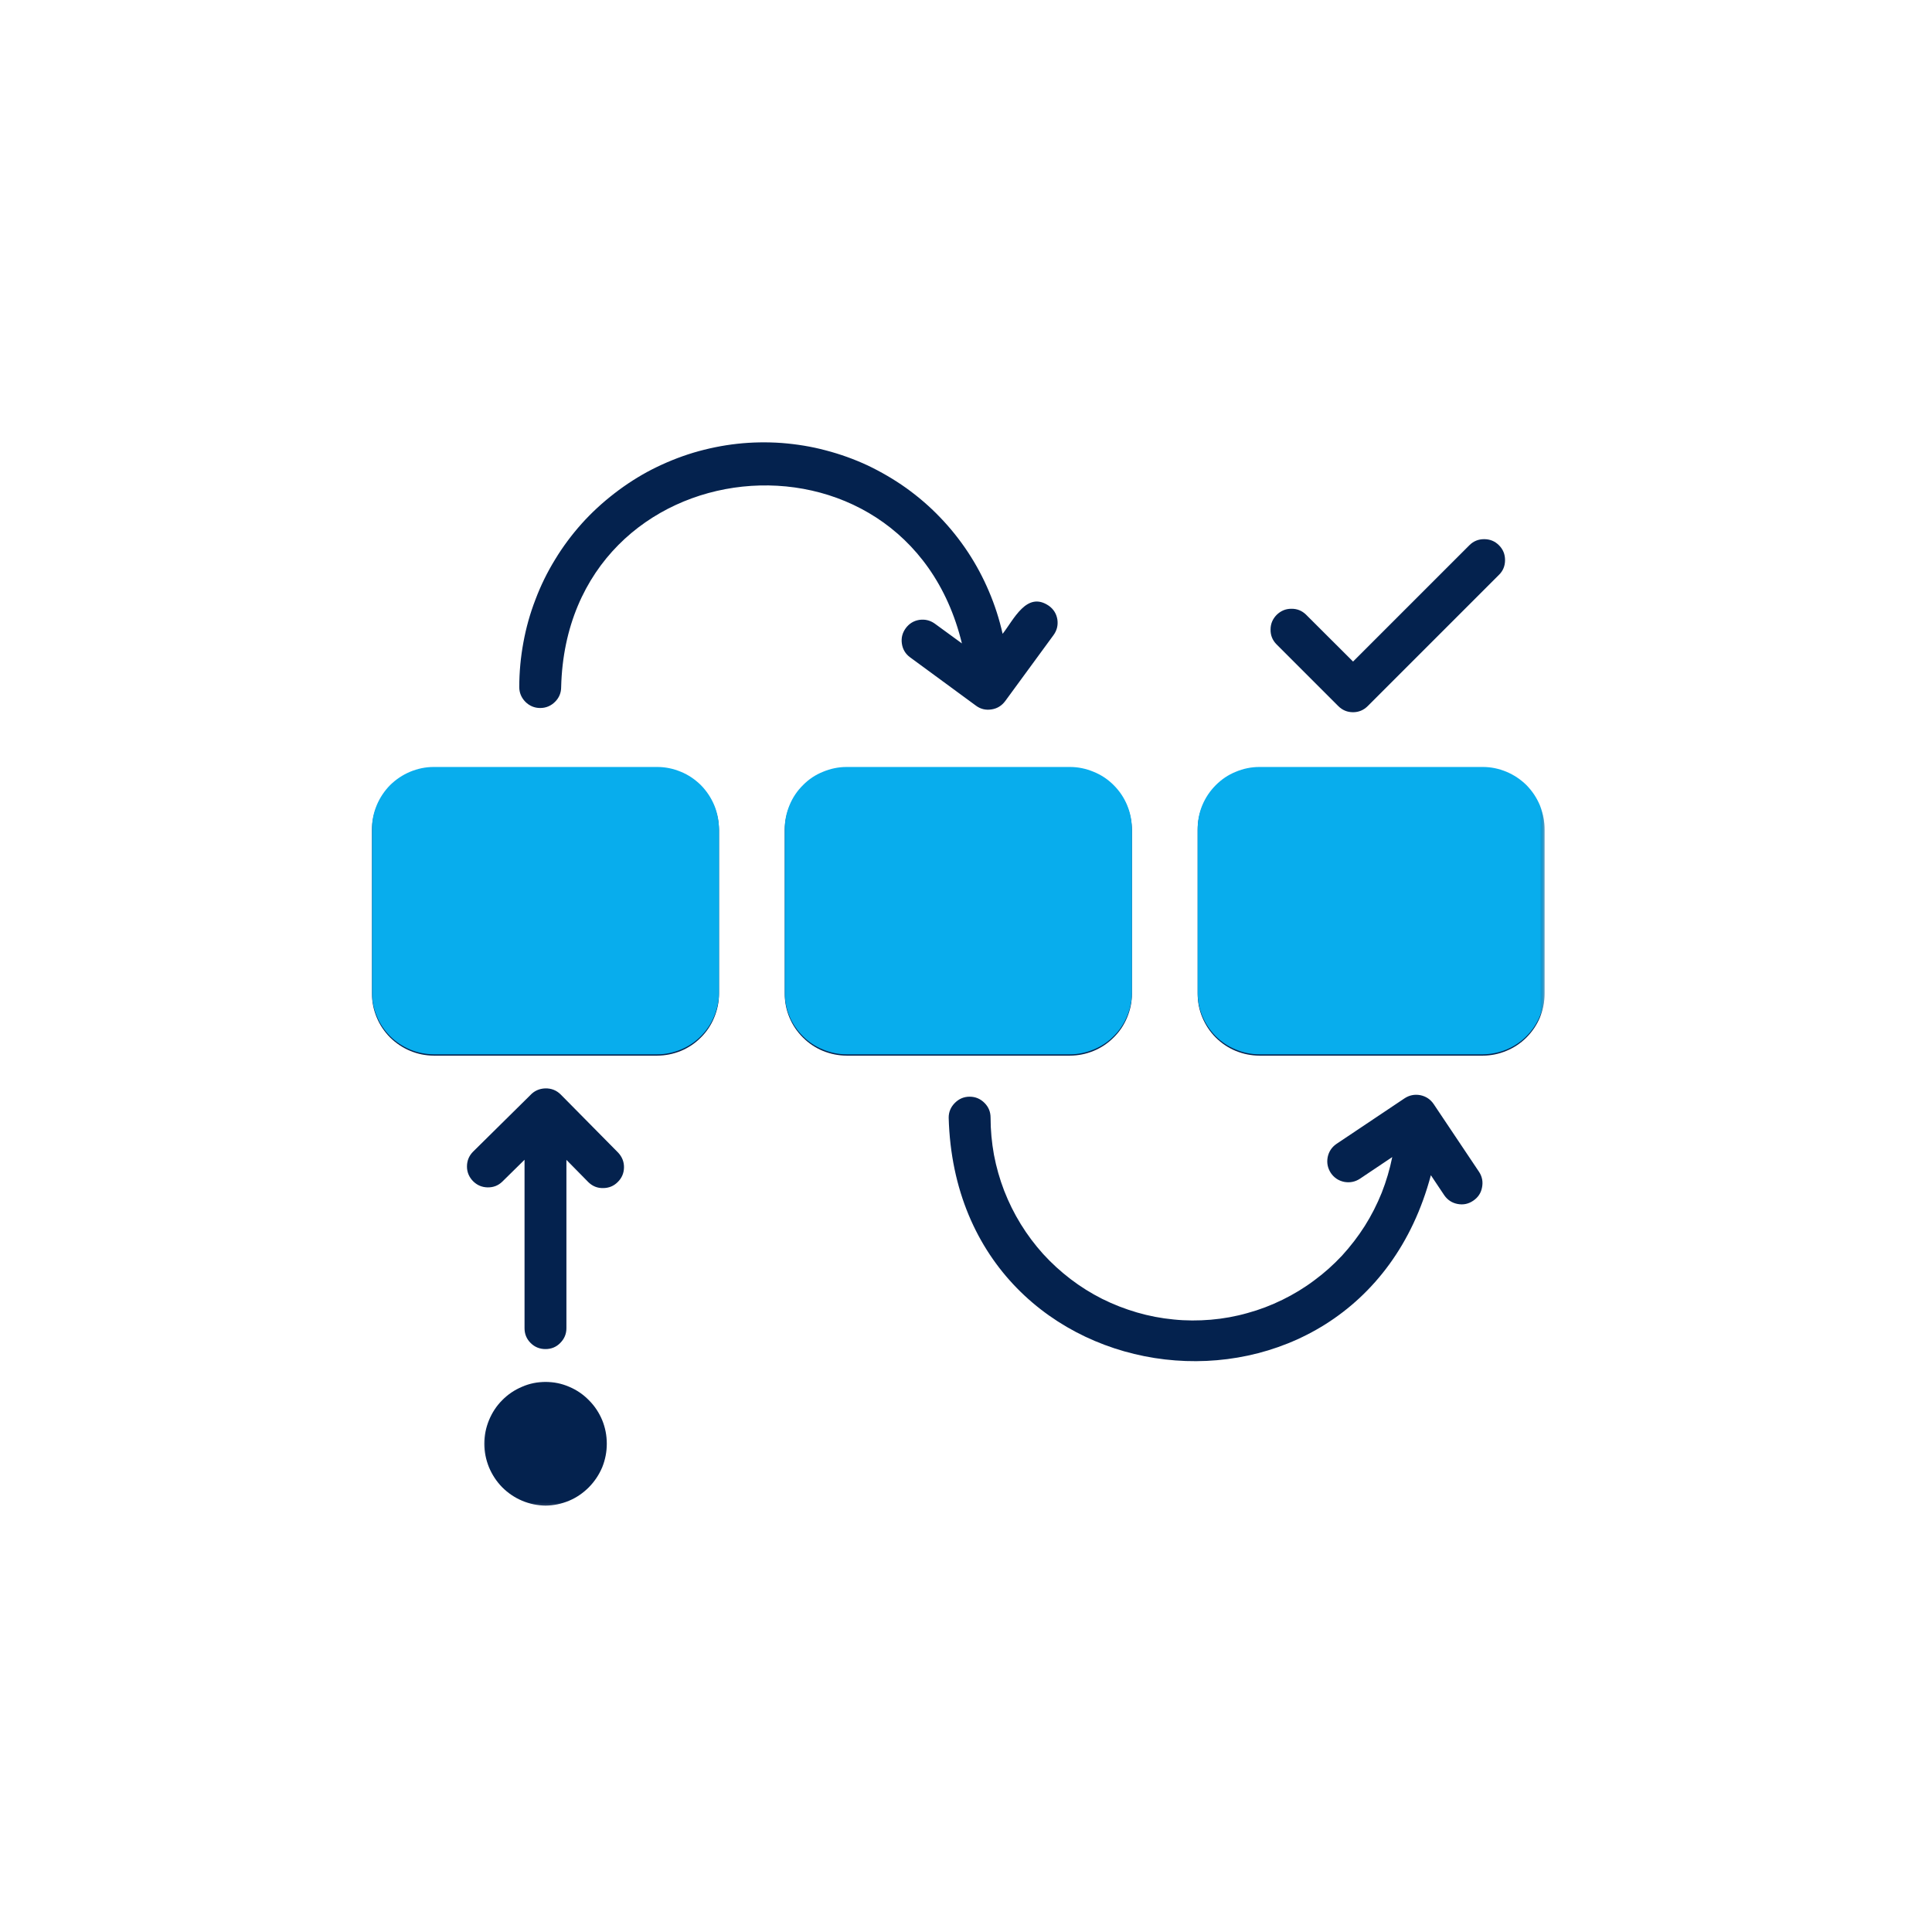 <svg xmlns="http://www.w3.org/2000/svg" width="308" height="308" viewBox="0 0 308 308" fill="none"><mask id="mask0_2848_42" style="mask-type:luminance" maskUnits="userSpaceOnUse" x="58" y="119" width="62" height="53"><path d="M58.776 119.38H119.38V171.907H58.776V119.38Z" fill="white"></path></mask><g mask="url(#mask0_2848_42)"><path d="M104.775 122.476H69.147C67.841 122.495 66.592 122.737 65.379 123.241C64.186 123.745 63.122 124.454 62.19 125.386C61.276 126.3 60.567 127.363 60.063 128.576C59.559 129.77 59.298 131.019 59.298 132.325V158.439C59.298 159.745 59.559 160.995 60.063 162.207C60.548 163.401 61.276 164.464 62.19 165.397C63.122 166.311 64.186 167.02 65.379 167.524C66.592 168.027 67.841 168.288 69.147 168.288H104.775C106.08 168.288 107.33 168.027 108.543 167.542C109.736 167.039 110.818 166.33 111.732 165.397C112.665 164.483 113.374 163.401 113.859 162.207C114.362 160.995 114.623 159.745 114.623 158.439V132.325C114.605 131.019 114.362 129.77 113.859 128.557C113.355 127.363 112.646 126.3 111.732 125.368C110.8 124.454 109.736 123.745 108.543 123.241C107.33 122.737 106.08 122.476 104.775 122.476Z" fill="#04224E"></path></g><path d="M180.45 158.439V132.325C180.432 131.019 180.189 129.77 179.685 128.557C179.182 127.363 178.454 126.282 177.54 125.368C176.608 124.454 175.544 123.726 174.332 123.241C173.12 122.737 171.87 122.476 170.564 122.476H134.974C133.668 122.476 132.418 122.737 131.206 123.241C129.994 123.726 128.93 124.454 128.016 125.368C127.084 126.282 126.375 127.363 125.871 128.557C125.368 129.77 125.106 131.019 125.106 132.325V158.439C125.106 159.745 125.349 160.995 125.853 162.207C126.356 163.42 127.084 164.483 127.998 165.397C128.93 166.33 129.994 167.039 131.206 167.542C132.418 168.027 133.668 168.288 134.974 168.288H170.564C171.87 168.288 173.138 168.027 174.332 167.542C175.544 167.039 176.608 166.33 177.54 165.397C178.473 164.483 179.182 163.42 179.685 162.207C180.189 160.995 180.45 159.745 180.45 158.439Z" fill="#04224E"></path><mask id="mask1_2848_42" style="mask-type:luminance" maskUnits="userSpaceOnUse" x="186" y="119" width="61" height="53"><path d="M186.232 119.38H246.146V171.907H186.232V119.38Z" fill="white"></path></mask><g mask="url(#mask1_2848_42)"><path d="M236.391 122.476H200.782C199.476 122.476 198.208 122.737 197.014 123.241C195.802 123.745 194.738 124.454 193.824 125.368C192.892 126.3 192.183 127.363 191.679 128.557C191.176 129.77 190.933 131.019 190.933 132.325V158.439C190.933 159.745 191.176 160.995 191.679 162.207C192.183 163.401 192.892 164.483 193.806 165.397C194.738 166.33 195.802 167.039 197.014 167.542C198.208 168.027 199.476 168.288 200.782 168.288H236.391C237.696 168.288 238.946 168.027 240.159 167.524C241.371 167.02 242.434 166.311 243.348 165.397C244.281 164.464 244.99 163.401 245.493 162.207C245.978 160.995 246.24 159.745 246.24 158.439V132.325C246.24 131.019 245.978 129.77 245.475 128.576C244.971 127.363 244.262 126.3 243.348 125.386C242.416 124.454 241.352 123.745 240.159 123.241C238.946 122.737 237.696 122.495 236.391 122.476Z" fill="#04224E"></path></g><path d="M153.347 102.573L149.001 99.402C148.255 98.88 147.434 98.694 146.539 98.824C145.643 98.973 144.934 99.421 144.393 100.148C143.852 100.895 143.647 101.697 143.778 102.611C143.908 103.506 144.337 104.233 145.065 104.774L155.585 112.497C156.313 113.038 157.152 113.243 158.066 113.094C158.961 112.963 159.689 112.515 160.249 111.769L167.952 101.249C168.493 100.503 168.698 99.682 168.568 98.768C168.419 97.854 167.971 97.127 167.225 96.586C163.681 94.142 161.61 98.805 159.838 101.044C159.316 98.712 158.588 96.455 157.656 94.273C156.723 92.072 155.604 89.983 154.298 88.005C152.974 86.009 151.5 84.163 149.84 82.447C148.199 80.731 146.389 79.182 144.468 77.802C142.528 76.422 140.476 75.228 138.331 74.202C136.167 73.195 133.929 72.393 131.635 71.796C129.34 71.18 126.99 70.807 124.621 70.621C122.252 70.453 119.865 70.49 117.514 70.751C115.145 71.012 112.814 71.497 110.538 72.169C108.262 72.859 106.061 73.754 103.935 74.836C101.827 75.918 99.831 77.205 97.947 78.66C96.063 80.115 94.31 81.719 92.724 83.491C91.139 85.263 89.721 87.166 88.49 89.199C87.24 91.232 86.196 93.359 85.356 95.597C84.498 97.817 83.864 100.092 83.435 102.443C83.006 104.774 82.782 107.143 82.782 109.531C82.782 110.445 83.118 111.228 83.752 111.881C84.405 112.534 85.207 112.87 86.121 112.87C87.035 112.87 87.837 112.534 88.49 111.881C89.143 111.228 89.46 110.445 89.46 109.531C90.43 70.826 144.319 65.342 153.347 102.573Z" fill="#04224E"></path><mask id="mask2_2848_42" style="mask-type:luminance" maskUnits="userSpaceOnUse" x="76" y="219" width="25" height="22"><path d="M76.403 219.659H100.279V240.7H76.403V219.659Z" fill="white"></path></mask><g mask="url(#mask2_2848_42)"><path d="M86.98 220.293C85.674 220.312 84.424 220.554 83.231 221.077C82.037 221.58 80.974 222.289 80.059 223.222C79.145 224.136 78.455 225.199 77.952 226.411C77.467 227.605 77.206 228.855 77.206 230.161C77.206 231.448 77.467 232.698 77.952 233.91C78.455 235.104 79.145 236.167 80.059 237.1C80.974 238.014 82.037 238.741 83.231 239.245C84.424 239.748 85.674 240.01 86.98 240.028C88.267 240.01 89.517 239.748 90.729 239.245C91.923 238.741 92.967 238.014 93.881 237.1C94.795 236.167 95.504 235.104 96.008 233.91C96.493 232.698 96.735 231.448 96.735 230.161C96.735 228.855 96.493 227.605 96.008 226.411C95.504 225.199 94.795 224.136 93.881 223.222C92.967 222.289 91.923 221.58 90.729 221.077C89.517 220.554 88.267 220.312 86.98 220.293Z" fill="#04224E"></path></g><path d="M228.556 176.011C228.034 175.246 227.325 174.78 226.43 174.593C225.516 174.425 224.677 174.593 223.912 175.097L213.074 182.353C212.31 182.875 211.843 183.584 211.657 184.479C211.489 185.393 211.657 186.214 212.16 186.997C212.683 187.762 213.391 188.228 214.287 188.415C215.201 188.583 216.04 188.415 216.805 187.911L221.953 184.46C221.561 186.4 221.002 188.303 220.274 190.15C219.528 191.996 218.633 193.768 217.57 195.447C216.506 197.126 215.294 198.693 213.951 200.166C212.589 201.621 211.116 202.946 209.512 204.121C207.926 205.315 206.229 206.341 204.438 207.217C202.647 208.094 200.801 208.803 198.879 209.325C196.977 209.866 195.018 210.22 193.041 210.388C191.045 210.556 189.068 210.556 187.091 210.351C185.113 210.164 183.173 209.791 181.252 209.232C179.349 208.672 177.503 207.963 175.712 207.068C173.94 206.173 172.261 205.128 170.676 203.916C169.09 202.703 167.635 201.379 166.292 199.905C164.968 198.432 163.774 196.846 162.73 195.149C161.685 193.451 160.808 191.679 160.081 189.814C159.372 187.967 158.831 186.065 158.458 184.106C158.104 182.147 157.917 180.17 157.917 178.174C157.917 177.26 157.6 176.477 156.947 175.824C156.294 175.171 155.511 174.835 154.578 174.835C153.664 174.835 152.881 175.171 152.228 175.824C151.575 176.477 151.239 177.26 151.239 178.174C152.489 224.453 216.339 231.634 228.109 187.352L230.254 190.56C230.776 191.306 231.485 191.772 232.38 191.94C233.276 192.108 234.096 191.94 234.861 191.418C235.607 190.914 236.092 190.224 236.26 189.329C236.447 188.434 236.297 187.613 235.812 186.848L228.556 176.011Z" fill="#04224E"></path><path d="M89.404 174.5C88.714 173.809 87.893 173.492 86.923 173.511C85.972 173.548 85.17 173.903 84.517 174.612L75.396 183.621C74.761 184.274 74.444 185.057 74.444 185.971C74.444 186.867 74.78 187.65 75.414 188.303C76.049 188.937 76.813 189.273 77.727 189.292C78.641 189.31 79.425 189.012 80.078 188.378L83.622 184.889V211.731C83.622 212.664 83.939 213.447 84.592 214.1C85.245 214.753 86.047 215.07 86.961 215.07C87.875 215.07 88.677 214.753 89.311 214.1C89.964 213.447 90.299 212.664 90.299 211.731V184.908L93.806 188.471C94.459 189.105 95.243 189.422 96.138 189.403C97.052 189.403 97.835 189.086 98.469 188.452C99.122 187.818 99.458 187.035 99.477 186.139C99.496 185.225 99.178 184.442 98.563 183.77L89.404 174.5Z" fill="#04224E"></path><path d="M213.335 112.553C213.988 113.206 214.772 113.542 215.704 113.542C216.618 113.542 217.402 113.206 218.055 112.553L238.965 91.643C239.618 91.009 239.935 90.207 239.935 89.293C239.935 88.36 239.618 87.576 238.965 86.924C238.312 86.271 237.529 85.954 236.596 85.954C235.682 85.954 234.898 86.271 234.246 86.924L215.704 105.465L208.206 97.985C207.553 97.351 206.77 97.034 205.856 97.052C204.942 97.052 204.177 97.388 203.524 98.022C202.89 98.675 202.554 99.44 202.554 100.354C202.535 101.268 202.852 102.051 203.487 102.704L213.335 112.553Z" fill="#04224E"></path><mask id="mask3_2848_42" style="mask-type:luminance" maskUnits="userSpaceOnUse" x="58" y="120" width="62" height="52"><path d="M58.776 120.126H119.38V171.907H58.776V120.126Z" fill="white"></path></mask><g mask="url(#mask3_2848_42)"><path d="M104.775 122.271H69.147C67.841 122.271 66.592 122.532 65.379 123.036C64.186 123.539 63.122 124.248 62.19 125.162C61.276 126.095 60.567 127.158 60.063 128.352C59.559 129.564 59.298 130.814 59.298 132.12V158.234C59.298 159.54 59.559 160.79 60.063 161.983C60.548 163.196 61.276 164.259 62.19 165.192C63.122 166.106 64.186 166.815 65.379 167.318C66.592 167.822 67.841 168.064 69.147 168.083H104.775C106.08 168.083 107.33 167.822 108.543 167.318C109.736 166.833 110.818 166.106 111.732 165.192C112.665 164.259 113.374 163.196 113.859 162.002C114.362 160.79 114.623 159.54 114.623 158.234V132.12C114.605 130.814 114.362 129.564 113.859 128.352C113.355 127.158 112.646 126.095 111.732 125.162C110.8 124.248 109.736 123.521 108.543 123.036C107.33 122.532 106.08 122.271 104.775 122.271Z" fill="#08ADED"></path></g><mask id="mask4_2848_42" style="mask-type:luminance" maskUnits="userSpaceOnUse" x="124" y="120" width="58" height="52"><path d="M124.155 120.126H181.458V171.907H124.155V120.126Z" fill="white"></path></mask><g mask="url(#mask4_2848_42)"><path d="M180.45 158.234V132.12C180.432 130.814 180.189 129.564 179.685 128.352C179.182 127.139 178.454 126.076 177.54 125.162C176.608 124.23 175.544 123.521 174.332 123.036C173.12 122.532 171.87 122.271 170.564 122.271H134.974C133.668 122.271 132.418 122.532 131.206 123.036C129.994 123.521 128.93 124.23 128.016 125.162C127.084 126.076 126.375 127.139 125.871 128.352C125.368 129.564 125.106 130.814 125.106 132.12V158.234C125.106 159.54 125.349 160.79 125.853 162.002C126.356 163.215 127.084 164.278 127.998 165.192C128.93 166.124 129.994 166.833 131.206 167.318C132.418 167.822 133.668 168.083 134.974 168.083H170.564C171.87 168.083 173.138 167.822 174.332 167.318C175.544 166.833 176.608 166.124 177.54 165.192C178.473 164.278 179.182 163.215 179.685 162.002C180.189 160.79 180.45 159.54 180.45 158.234Z" fill="#08ADED"></path></g><mask id="mask5_2848_42" style="mask-type:luminance" maskUnits="userSpaceOnUse" x="186" y="120" width="61" height="52"><path d="M186.232 120.126H246.146V171.907H186.232V120.126Z" fill="white"></path></mask><g mask="url(#mask5_2848_42)"><path d="M236.391 122.271H200.782C199.476 122.271 198.208 122.532 197.014 123.036C195.802 123.521 194.738 124.248 193.824 125.162C192.892 126.095 192.183 127.158 191.679 128.352C191.176 129.564 190.933 130.814 190.933 132.12V158.234C190.933 159.54 191.176 160.79 191.679 162.002C192.183 163.196 192.892 164.259 193.806 165.192C194.738 166.106 195.802 166.833 197.014 167.318C198.208 167.822 199.476 168.083 200.782 168.083H236.391C237.696 168.064 238.946 167.822 240.159 167.318C241.371 166.815 242.434 166.106 243.348 165.192C244.281 164.259 244.99 163.196 245.493 161.983C245.978 160.79 246.24 159.54 246.24 158.234V132.12C246.24 130.814 245.978 129.564 245.475 128.352C244.971 127.158 244.262 126.095 243.348 125.162C242.416 124.248 241.352 123.539 240.159 123.036C238.946 122.532 237.696 122.271 236.391 122.271Z" fill="#08ADED"></path></g></svg>